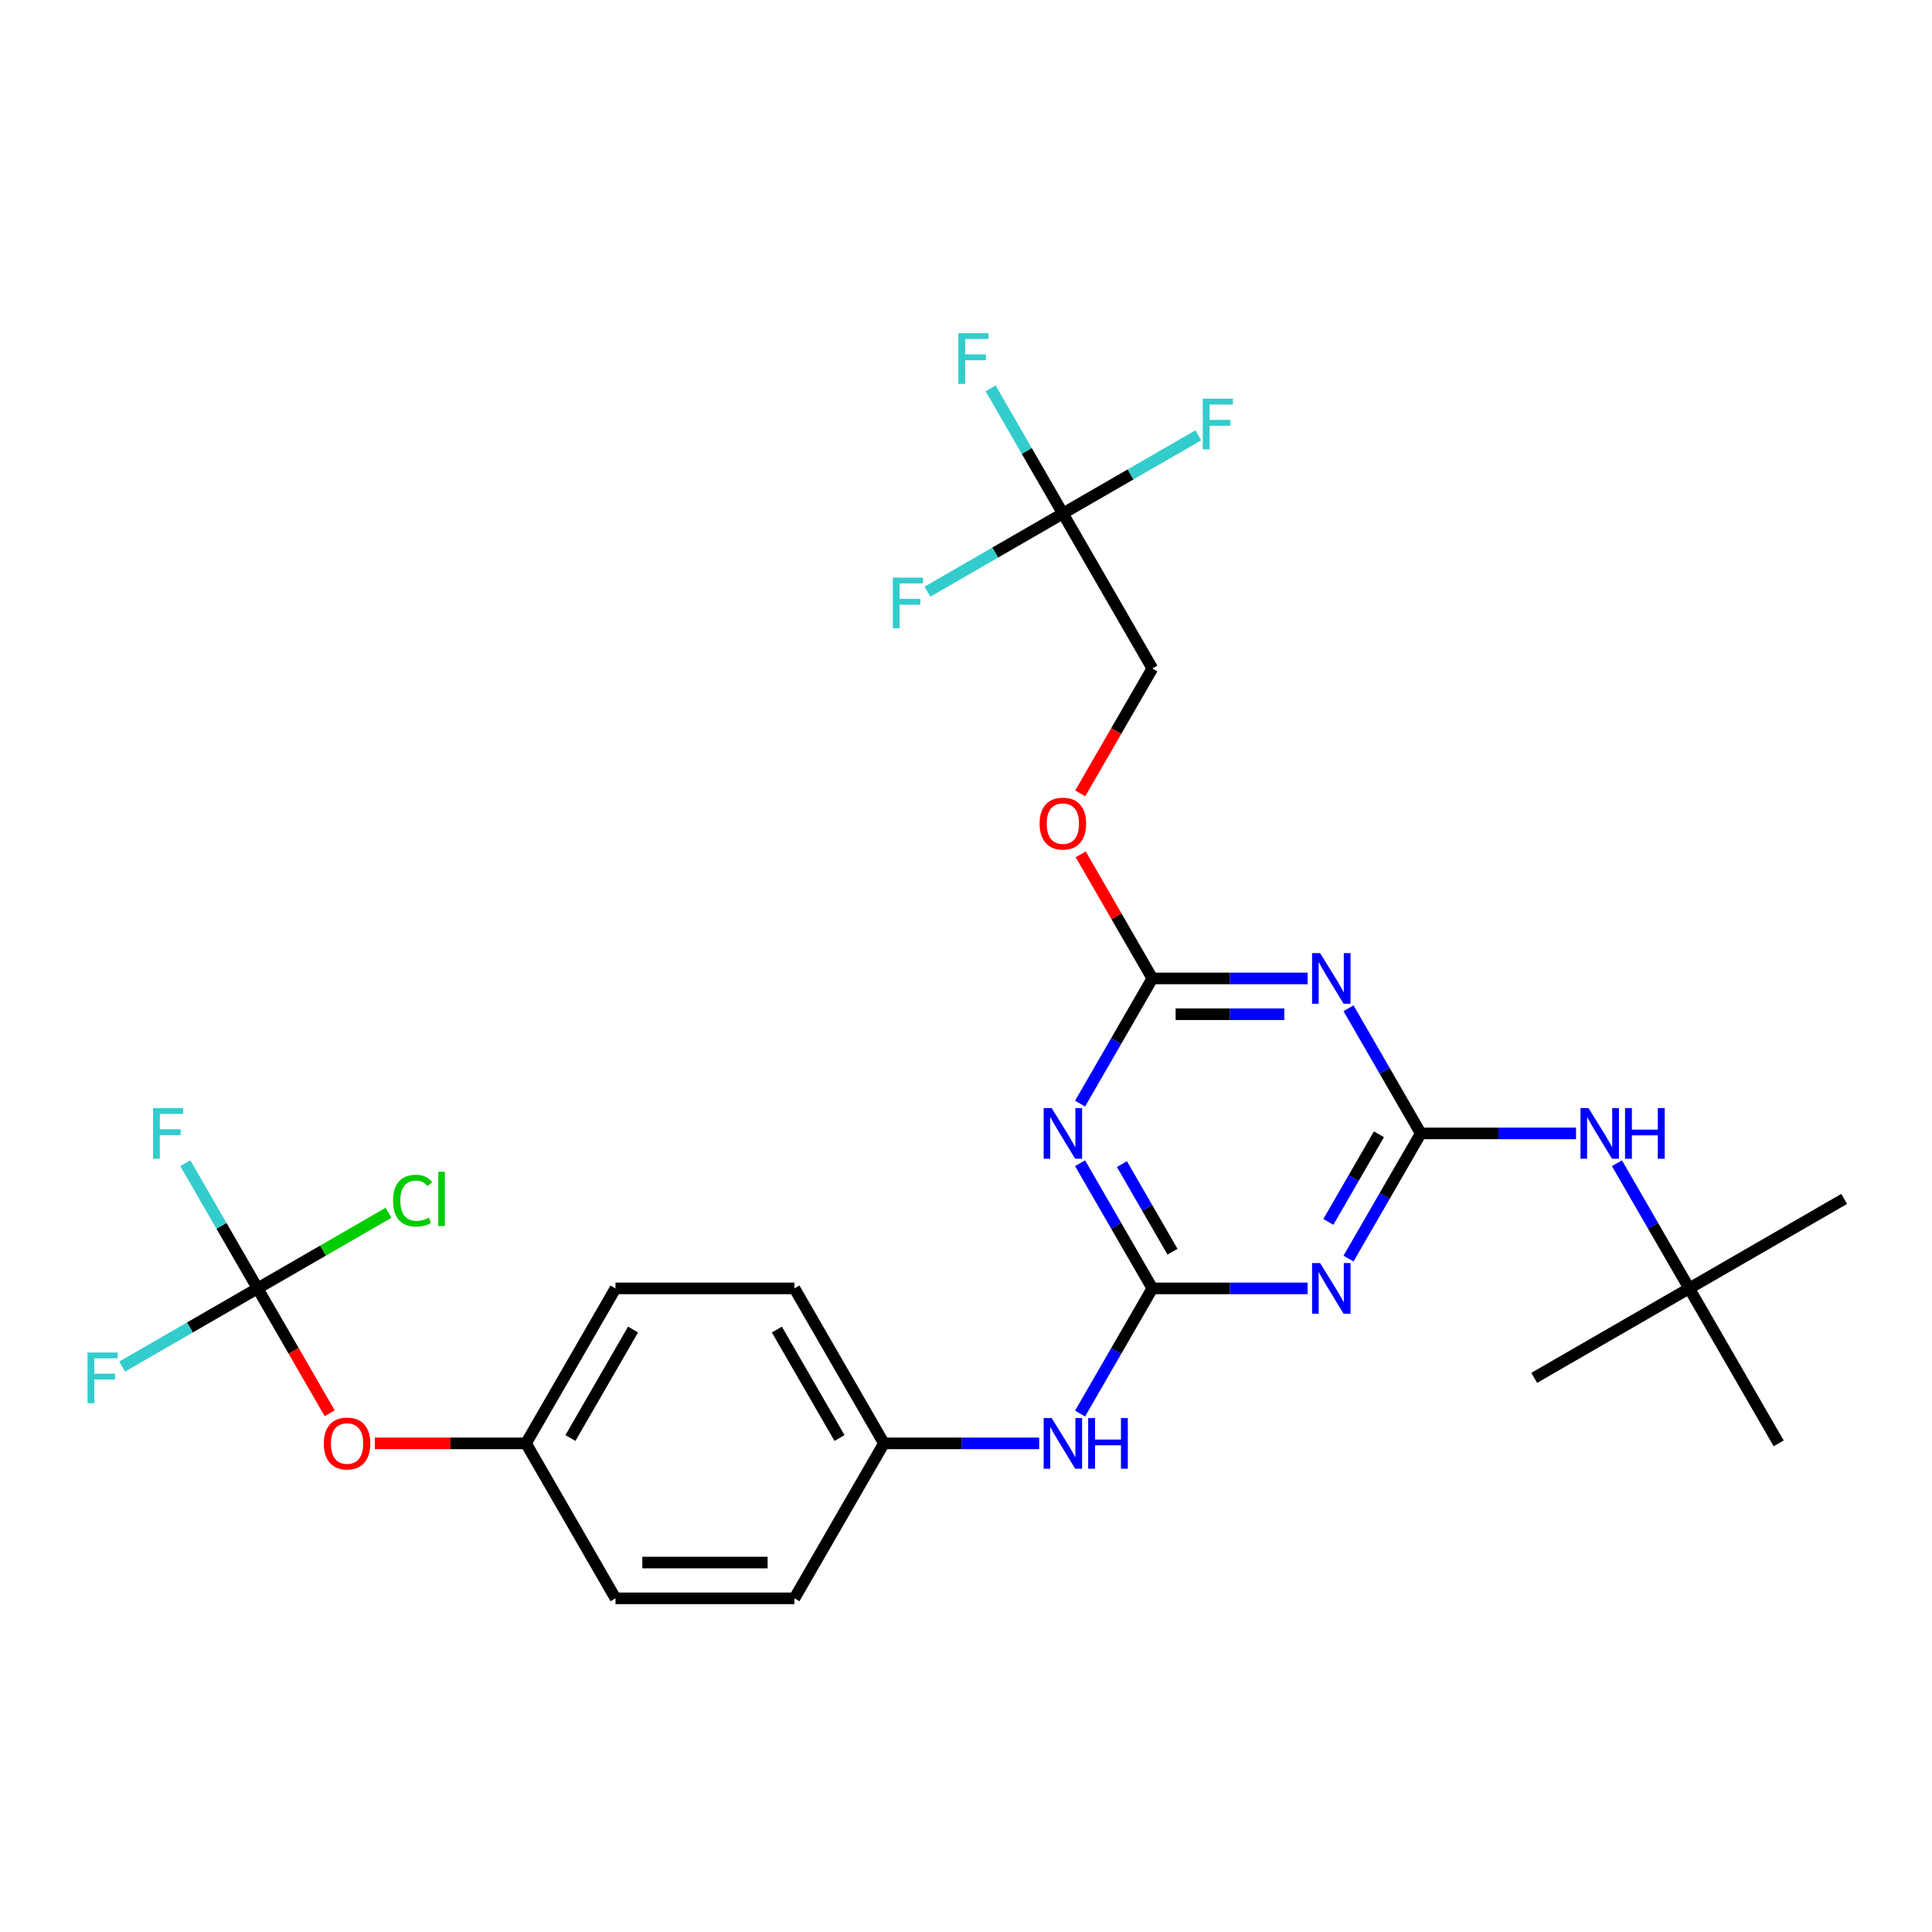 <?xml version='1.0' encoding='iso-8859-1'?>
<svg version='1.1' baseProfile='full'
              xmlns='http://www.w3.org/2000/svg'
                      xmlns:rdkit='http://www.rdkit.org/xml'
                      xmlns:xlink='http://www.w3.org/1999/xlink'
                  xml:space='preserve'
width='1000px' height='1000px' viewBox='0 0 1000 1000'>
<!-- END OF HEADER -->
<rect style='opacity:1.0;fill:#FFFFFF;stroke:none' width='1000' height='1000' x='0' y='0'> </rect>
<path class='bond-1' d='M 735.391,586.652 L 716.689,619.044' style='fill:none;fill-rule:evenodd;stroke:#000000;stroke-width:6px;stroke-linecap:butt;stroke-linejoin:miter;stroke-opacity:1' />
<path class='bond-1' d='M 716.689,619.044 L 697.988,651.437' style='fill:none;fill-rule:evenodd;stroke:#0000FF;stroke-width:6px;stroke-linecap:butt;stroke-linejoin:miter;stroke-opacity:1' />
<path class='bond-1' d='M 713.737,587.107 L 700.646,609.782' style='fill:none;fill-rule:evenodd;stroke:#000000;stroke-width:6px;stroke-linecap:butt;stroke-linejoin:miter;stroke-opacity:1' />
<path class='bond-1' d='M 700.646,609.782 L 687.555,632.456' style='fill:none;fill-rule:evenodd;stroke:#0000FF;stroke-width:6px;stroke-linecap:butt;stroke-linejoin:miter;stroke-opacity:1' />
<path class='bond-3' d='M 735.391,586.652 L 716.689,554.26' style='fill:none;fill-rule:evenodd;stroke:#000000;stroke-width:6px;stroke-linecap:butt;stroke-linejoin:miter;stroke-opacity:1' />
<path class='bond-3' d='M 716.689,554.26 L 697.988,521.867' style='fill:none;fill-rule:evenodd;stroke:#0000FF;stroke-width:6px;stroke-linecap:butt;stroke-linejoin:miter;stroke-opacity:1' />
<path class='bond-7' d='M 735.391,586.652 L 775.572,586.652' style='fill:none;fill-rule:evenodd;stroke:#000000;stroke-width:6px;stroke-linecap:butt;stroke-linejoin:miter;stroke-opacity:1' />
<path class='bond-7' d='M 775.572,586.652 L 815.753,586.652' style='fill:none;fill-rule:evenodd;stroke:#0000FF;stroke-width:6px;stroke-linecap:butt;stroke-linejoin:miter;stroke-opacity:1' />
<path class='bond-0' d='M 596.453,666.868 L 636.634,666.868' style='fill:none;fill-rule:evenodd;stroke:#000000;stroke-width:6px;stroke-linecap:butt;stroke-linejoin:miter;stroke-opacity:1' />
<path class='bond-0' d='M 636.634,666.868 L 676.815,666.868' style='fill:none;fill-rule:evenodd;stroke:#0000FF;stroke-width:6px;stroke-linecap:butt;stroke-linejoin:miter;stroke-opacity:1' />
<path class='bond-8' d='M 596.453,666.868 L 577.751,699.26' style='fill:none;fill-rule:evenodd;stroke:#000000;stroke-width:6px;stroke-linecap:butt;stroke-linejoin:miter;stroke-opacity:1' />
<path class='bond-8' d='M 577.751,699.26 L 559.049,731.653' style='fill:none;fill-rule:evenodd;stroke:#0000FF;stroke-width:6px;stroke-linecap:butt;stroke-linejoin:miter;stroke-opacity:1' />
<path class='bond-28' d='M 596.453,666.868 L 577.751,634.476' style='fill:none;fill-rule:evenodd;stroke:#000000;stroke-width:6px;stroke-linecap:butt;stroke-linejoin:miter;stroke-opacity:1' />
<path class='bond-28' d='M 577.751,634.476 L 559.049,602.083' style='fill:none;fill-rule:evenodd;stroke:#0000FF;stroke-width:6px;stroke-linecap:butt;stroke-linejoin:miter;stroke-opacity:1' />
<path class='bond-28' d='M 606.885,647.888 L 593.794,625.213' style='fill:none;fill-rule:evenodd;stroke:#000000;stroke-width:6px;stroke-linecap:butt;stroke-linejoin:miter;stroke-opacity:1' />
<path class='bond-28' d='M 593.794,625.213 L 580.703,602.539' style='fill:none;fill-rule:evenodd;stroke:#0000FF;stroke-width:6px;stroke-linecap:butt;stroke-linejoin:miter;stroke-opacity:1' />
<path class='bond-2' d='M 559.049,571.221 L 577.751,538.828' style='fill:none;fill-rule:evenodd;stroke:#0000FF;stroke-width:6px;stroke-linecap:butt;stroke-linejoin:miter;stroke-opacity:1' />
<path class='bond-2' d='M 577.751,538.828 L 596.453,506.436' style='fill:none;fill-rule:evenodd;stroke:#000000;stroke-width:6px;stroke-linecap:butt;stroke-linejoin:miter;stroke-opacity:1' />
<path class='bond-4' d='M 676.815,506.436 L 636.634,506.436' style='fill:none;fill-rule:evenodd;stroke:#0000FF;stroke-width:6px;stroke-linecap:butt;stroke-linejoin:miter;stroke-opacity:1' />
<path class='bond-4' d='M 636.634,506.436 L 596.453,506.436' style='fill:none;fill-rule:evenodd;stroke:#000000;stroke-width:6px;stroke-linecap:butt;stroke-linejoin:miter;stroke-opacity:1' />
<path class='bond-4' d='M 664.76,524.961 L 636.634,524.961' style='fill:none;fill-rule:evenodd;stroke:#0000FF;stroke-width:6px;stroke-linecap:butt;stroke-linejoin:miter;stroke-opacity:1' />
<path class='bond-4' d='M 636.634,524.961 L 608.507,524.961' style='fill:none;fill-rule:evenodd;stroke:#000000;stroke-width:6px;stroke-linecap:butt;stroke-linejoin:miter;stroke-opacity:1' />
<path class='bond-10' d='M 596.453,506.436 L 577.911,474.321' style='fill:none;fill-rule:evenodd;stroke:#000000;stroke-width:6px;stroke-linecap:butt;stroke-linejoin:miter;stroke-opacity:1' />
<path class='bond-10' d='M 577.911,474.321 L 559.37,442.207' style='fill:none;fill-rule:evenodd;stroke:#FF0000;stroke-width:6px;stroke-linecap:butt;stroke-linejoin:miter;stroke-opacity:1' />
<path class='bond-5' d='M 133.325,666.868 L 151.984,699.186' style='fill:none;fill-rule:evenodd;stroke:#000000;stroke-width:6px;stroke-linecap:butt;stroke-linejoin:miter;stroke-opacity:1' />
<path class='bond-5' d='M 151.984,699.186 L 170.643,731.505' style='fill:none;fill-rule:evenodd;stroke:#FF0000;stroke-width:6px;stroke-linecap:butt;stroke-linejoin:miter;stroke-opacity:1' />
<path class='bond-13' d='M 133.325,666.868 L 167.218,647.3' style='fill:none;fill-rule:evenodd;stroke:#000000;stroke-width:6px;stroke-linecap:butt;stroke-linejoin:miter;stroke-opacity:1' />
<path class='bond-13' d='M 167.218,647.3 L 201.11,627.732' style='fill:none;fill-rule:evenodd;stroke:#00CC00;stroke-width:6px;stroke-linecap:butt;stroke-linejoin:miter;stroke-opacity:1' />
<path class='bond-14' d='M 133.325,666.868 L 114.623,634.476' style='fill:none;fill-rule:evenodd;stroke:#000000;stroke-width:6px;stroke-linecap:butt;stroke-linejoin:miter;stroke-opacity:1' />
<path class='bond-14' d='M 114.623,634.476 L 95.921,602.083' style='fill:none;fill-rule:evenodd;stroke:#33CCCC;stroke-width:6px;stroke-linecap:butt;stroke-linejoin:miter;stroke-opacity:1' />
<path class='bond-15' d='M 133.325,666.868 L 98.274,687.105' style='fill:none;fill-rule:evenodd;stroke:#000000;stroke-width:6px;stroke-linecap:butt;stroke-linejoin:miter;stroke-opacity:1' />
<path class='bond-15' d='M 98.274,687.105 L 63.223,707.341' style='fill:none;fill-rule:evenodd;stroke:#33CCCC;stroke-width:6px;stroke-linecap:butt;stroke-linejoin:miter;stroke-opacity:1' />
<path class='bond-6' d='M 550.14,265.788 L 596.453,346.004' style='fill:none;fill-rule:evenodd;stroke:#000000;stroke-width:6px;stroke-linecap:butt;stroke-linejoin:miter;stroke-opacity:1' />
<path class='bond-16' d='M 550.14,265.788 L 531.438,233.395' style='fill:none;fill-rule:evenodd;stroke:#000000;stroke-width:6px;stroke-linecap:butt;stroke-linejoin:miter;stroke-opacity:1' />
<path class='bond-16' d='M 531.438,233.395 L 512.736,201.003' style='fill:none;fill-rule:evenodd;stroke:#33CCCC;stroke-width:6px;stroke-linecap:butt;stroke-linejoin:miter;stroke-opacity:1' />
<path class='bond-17' d='M 550.14,265.788 L 585.19,245.551' style='fill:none;fill-rule:evenodd;stroke:#000000;stroke-width:6px;stroke-linecap:butt;stroke-linejoin:miter;stroke-opacity:1' />
<path class='bond-17' d='M 585.19,245.551 L 620.241,225.315' style='fill:none;fill-rule:evenodd;stroke:#33CCCC;stroke-width:6px;stroke-linecap:butt;stroke-linejoin:miter;stroke-opacity:1' />
<path class='bond-18' d='M 550.14,265.788 L 515.089,286.024' style='fill:none;fill-rule:evenodd;stroke:#000000;stroke-width:6px;stroke-linecap:butt;stroke-linejoin:miter;stroke-opacity:1' />
<path class='bond-18' d='M 515.089,286.024 L 480.038,306.261' style='fill:none;fill-rule:evenodd;stroke:#33CCCC;stroke-width:6px;stroke-linecap:butt;stroke-linejoin:miter;stroke-opacity:1' />
<path class='bond-11' d='M 836.926,602.083 L 855.628,634.476' style='fill:none;fill-rule:evenodd;stroke:#0000FF;stroke-width:6px;stroke-linecap:butt;stroke-linejoin:miter;stroke-opacity:1' />
<path class='bond-11' d='M 855.628,634.476 L 874.329,666.868' style='fill:none;fill-rule:evenodd;stroke:#000000;stroke-width:6px;stroke-linecap:butt;stroke-linejoin:miter;stroke-opacity:1' />
<path class='bond-19' d='M 537.876,747.084 L 497.695,747.084' style='fill:none;fill-rule:evenodd;stroke:#0000FF;stroke-width:6px;stroke-linecap:butt;stroke-linejoin:miter;stroke-opacity:1' />
<path class='bond-19' d='M 497.695,747.084 L 457.514,747.084' style='fill:none;fill-rule:evenodd;stroke:#000000;stroke-width:6px;stroke-linecap:butt;stroke-linejoin:miter;stroke-opacity:1' />
<path class='bond-9' d='M 193.994,747.084 L 233.129,747.084' style='fill:none;fill-rule:evenodd;stroke:#FF0000;stroke-width:6px;stroke-linecap:butt;stroke-linejoin:miter;stroke-opacity:1' />
<path class='bond-9' d='M 233.129,747.084 L 272.263,747.084' style='fill:none;fill-rule:evenodd;stroke:#000000;stroke-width:6px;stroke-linecap:butt;stroke-linejoin:miter;stroke-opacity:1' />
<path class='bond-12' d='M 559.135,410.64 L 577.794,378.322' style='fill:none;fill-rule:evenodd;stroke:#FF0000;stroke-width:6px;stroke-linecap:butt;stroke-linejoin:miter;stroke-opacity:1' />
<path class='bond-12' d='M 577.794,378.322 L 596.453,346.004' style='fill:none;fill-rule:evenodd;stroke:#000000;stroke-width:6px;stroke-linecap:butt;stroke-linejoin:miter;stroke-opacity:1' />
<path class='bond-25' d='M 874.329,666.868 L 954.545,620.555' style='fill:none;fill-rule:evenodd;stroke:#000000;stroke-width:6px;stroke-linecap:butt;stroke-linejoin:miter;stroke-opacity:1' />
<path class='bond-26' d='M 874.329,666.868 L 794.113,713.181' style='fill:none;fill-rule:evenodd;stroke:#000000;stroke-width:6px;stroke-linecap:butt;stroke-linejoin:miter;stroke-opacity:1' />
<path class='bond-27' d='M 874.329,666.868 L 920.642,747.084' style='fill:none;fill-rule:evenodd;stroke:#000000;stroke-width:6px;stroke-linecap:butt;stroke-linejoin:miter;stroke-opacity:1' />
<path class='bond-21' d='M 457.514,747.084 L 411.201,827.3' style='fill:none;fill-rule:evenodd;stroke:#000000;stroke-width:6px;stroke-linecap:butt;stroke-linejoin:miter;stroke-opacity:1' />
<path class='bond-22' d='M 457.514,747.084 L 411.201,666.868' style='fill:none;fill-rule:evenodd;stroke:#000000;stroke-width:6px;stroke-linecap:butt;stroke-linejoin:miter;stroke-opacity:1' />
<path class='bond-22' d='M 434.524,744.314 L 402.105,688.163' style='fill:none;fill-rule:evenodd;stroke:#000000;stroke-width:6px;stroke-linecap:butt;stroke-linejoin:miter;stroke-opacity:1' />
<path class='bond-20' d='M 272.263,747.084 L 318.576,666.868' style='fill:none;fill-rule:evenodd;stroke:#000000;stroke-width:6px;stroke-linecap:butt;stroke-linejoin:miter;stroke-opacity:1' />
<path class='bond-20' d='M 295.253,744.314 L 327.672,688.163' style='fill:none;fill-rule:evenodd;stroke:#000000;stroke-width:6px;stroke-linecap:butt;stroke-linejoin:miter;stroke-opacity:1' />
<path class='bond-29' d='M 272.263,747.084 L 318.576,827.3' style='fill:none;fill-rule:evenodd;stroke:#000000;stroke-width:6px;stroke-linecap:butt;stroke-linejoin:miter;stroke-opacity:1' />
<path class='bond-24' d='M 411.201,827.3 L 318.576,827.3' style='fill:none;fill-rule:evenodd;stroke:#000000;stroke-width:6px;stroke-linecap:butt;stroke-linejoin:miter;stroke-opacity:1' />
<path class='bond-24' d='M 397.308,808.775 L 332.47,808.775' style='fill:none;fill-rule:evenodd;stroke:#000000;stroke-width:6px;stroke-linecap:butt;stroke-linejoin:miter;stroke-opacity:1' />
<path class='bond-23' d='M 411.201,666.868 L 318.576,666.868' style='fill:none;fill-rule:evenodd;stroke:#000000;stroke-width:6px;stroke-linecap:butt;stroke-linejoin:miter;stroke-opacity:1' />
<path  class='atom-2' d='M 683.28 653.752
L 691.875 667.646
Q 692.728 669.017, 694.098 671.499
Q 695.469 673.982, 695.543 674.13
L 695.543 653.752
L 699.026 653.752
L 699.026 679.984
L 695.432 679.984
L 686.207 664.793
Q 685.132 663.015, 683.984 660.977
Q 682.872 658.939, 682.539 658.31
L 682.539 679.984
L 679.13 679.984
L 679.13 653.752
L 683.28 653.752
' fill='#0000FF'/>
<path  class='atom-3' d='M 544.341 573.536
L 552.937 587.43
Q 553.789 588.801, 555.16 591.283
Q 556.531 593.766, 556.605 593.914
L 556.605 573.536
L 560.088 573.536
L 560.088 599.768
L 556.494 599.768
L 547.268 584.577
Q 546.194 582.799, 545.045 580.761
Q 543.934 578.723, 543.6 578.093
L 543.6 599.768
L 540.192 599.768
L 540.192 573.536
L 544.341 573.536
' fill='#0000FF'/>
<path  class='atom-4' d='M 683.28 493.32
L 691.875 507.214
Q 692.728 508.585, 694.098 511.067
Q 695.469 513.55, 695.543 513.698
L 695.543 493.32
L 699.026 493.32
L 699.026 519.552
L 695.432 519.552
L 686.207 504.361
Q 685.132 502.583, 683.984 500.545
Q 682.872 498.507, 682.539 497.877
L 682.539 519.552
L 679.13 519.552
L 679.13 493.32
L 683.28 493.32
' fill='#0000FF'/>
<path  class='atom-8' d='M 822.218 573.536
L 830.814 587.43
Q 831.666 588.801, 833.037 591.283
Q 834.408 593.766, 834.482 593.914
L 834.482 573.536
L 837.965 573.536
L 837.965 599.768
L 834.371 599.768
L 825.145 584.577
Q 824.071 582.799, 822.922 580.761
Q 821.811 578.723, 821.477 578.093
L 821.477 599.768
L 818.069 599.768
L 818.069 573.536
L 822.218 573.536
' fill='#0000FF'/>
<path  class='atom-8' d='M 841.114 573.536
L 844.671 573.536
L 844.671 584.688
L 858.083 584.688
L 858.083 573.536
L 861.64 573.536
L 861.64 599.768
L 858.083 599.768
L 858.083 587.652
L 844.671 587.652
L 844.671 599.768
L 841.114 599.768
L 841.114 573.536
' fill='#0000FF'/>
<path  class='atom-9' d='M 544.341 733.968
L 552.937 747.862
Q 553.789 749.233, 555.16 751.716
Q 556.531 754.198, 556.605 754.346
L 556.605 733.968
L 560.088 733.968
L 560.088 760.2
L 556.494 760.2
L 547.268 745.009
Q 546.194 743.231, 545.045 741.193
Q 543.934 739.155, 543.6 738.526
L 543.6 760.2
L 540.192 760.2
L 540.192 733.968
L 544.341 733.968
' fill='#0000FF'/>
<path  class='atom-9' d='M 563.237 733.968
L 566.794 733.968
L 566.794 745.121
L 580.206 745.121
L 580.206 733.968
L 583.763 733.968
L 583.763 760.2
L 580.206 760.2
L 580.206 748.085
L 566.794 748.085
L 566.794 760.2
L 563.237 760.2
L 563.237 733.968
' fill='#0000FF'/>
<path  class='atom-10' d='M 167.596 747.158
Q 167.596 740.86, 170.708 737.34
Q 173.821 733.82, 179.637 733.82
Q 185.454 733.82, 188.567 737.34
Q 191.679 740.86, 191.679 747.158
Q 191.679 753.531, 188.53 757.162
Q 185.38 760.756, 179.637 760.756
Q 173.858 760.756, 170.708 757.162
Q 167.596 753.568, 167.596 747.158
M 179.637 757.792
Q 183.639 757.792, 185.788 755.124
Q 187.974 752.419, 187.974 747.158
Q 187.974 742.008, 185.788 739.415
Q 183.639 736.784, 179.637 736.784
Q 175.636 736.784, 173.45 739.378
Q 171.301 741.971, 171.301 747.158
Q 171.301 752.457, 173.45 755.124
Q 175.636 757.792, 179.637 757.792
' fill='#FF0000'/>
<path  class='atom-11' d='M 538.098 426.294
Q 538.098 419.995, 541.211 416.476
Q 544.323 412.956, 550.14 412.956
Q 555.957 412.956, 559.069 416.476
Q 562.181 419.995, 562.181 426.294
Q 562.181 432.667, 559.032 436.297
Q 555.883 439.891, 550.14 439.891
Q 544.36 439.891, 541.211 436.297
Q 538.098 432.704, 538.098 426.294
M 550.14 436.927
Q 554.141 436.927, 556.29 434.26
Q 558.476 431.555, 558.476 426.294
Q 558.476 421.144, 556.29 418.55
Q 554.141 415.92, 550.14 415.92
Q 546.138 415.92, 543.952 418.513
Q 541.803 421.107, 541.803 426.294
Q 541.803 431.592, 543.952 434.26
Q 546.138 436.927, 550.14 436.927
' fill='#FF0000'/>
<path  class='atom-14' d='M 203.426 621.463
Q 203.426 614.942, 206.464 611.534
Q 209.539 608.088, 215.356 608.088
Q 220.766 608.088, 223.655 611.904
L 221.21 613.905
Q 219.098 611.126, 215.356 611.126
Q 211.392 611.126, 209.28 613.794
Q 207.205 616.424, 207.205 621.463
Q 207.205 626.65, 209.354 629.318
Q 211.54 631.985, 215.764 631.985
Q 218.654 631.985, 222.025 630.244
L 223.063 633.023
Q 221.692 633.912, 219.617 634.431
Q 217.542 634.949, 215.245 634.949
Q 209.539 634.949, 206.464 631.467
Q 203.426 627.984, 203.426 621.463
' fill='#00CC00'/>
<path  class='atom-14' d='M 226.842 606.495
L 230.25 606.495
L 230.25 634.616
L 226.842 634.616
L 226.842 606.495
' fill='#00CC00'/>
<path  class='atom-15' d='M 79.213 573.536
L 94.811 573.536
L 94.811 576.537
L 82.733 576.537
L 82.733 584.503
L 93.477 584.503
L 93.477 587.541
L 82.733 587.541
L 82.733 599.768
L 79.213 599.768
L 79.213 573.536
' fill='#33CCCC'/>
<path  class='atom-16' d='M 45.309 700.065
L 60.908 700.065
L 60.908 703.066
L 48.829 703.066
L 48.829 711.032
L 59.574 711.032
L 59.574 714.07
L 48.829 714.07
L 48.829 726.297
L 45.309 726.297
L 45.309 700.065
' fill='#33CCCC'/>
<path  class='atom-17' d='M 496.028 172.456
L 511.626 172.456
L 511.626 175.457
L 499.548 175.457
L 499.548 183.423
L 510.292 183.423
L 510.292 186.461
L 499.548 186.461
L 499.548 198.687
L 496.028 198.687
L 496.028 172.456
' fill='#33CCCC'/>
<path  class='atom-18' d='M 622.557 206.359
L 638.155 206.359
L 638.155 209.36
L 626.077 209.36
L 626.077 217.326
L 636.821 217.326
L 636.821 220.364
L 626.077 220.364
L 626.077 232.591
L 622.557 232.591
L 622.557 206.359
' fill='#33CCCC'/>
<path  class='atom-19' d='M 462.125 298.985
L 477.723 298.985
L 477.723 301.986
L 465.644 301.986
L 465.644 309.951
L 476.389 309.951
L 476.389 312.99
L 465.644 312.99
L 465.644 325.216
L 462.125 325.216
L 462.125 298.985
' fill='#33CCCC'/>
</svg>
